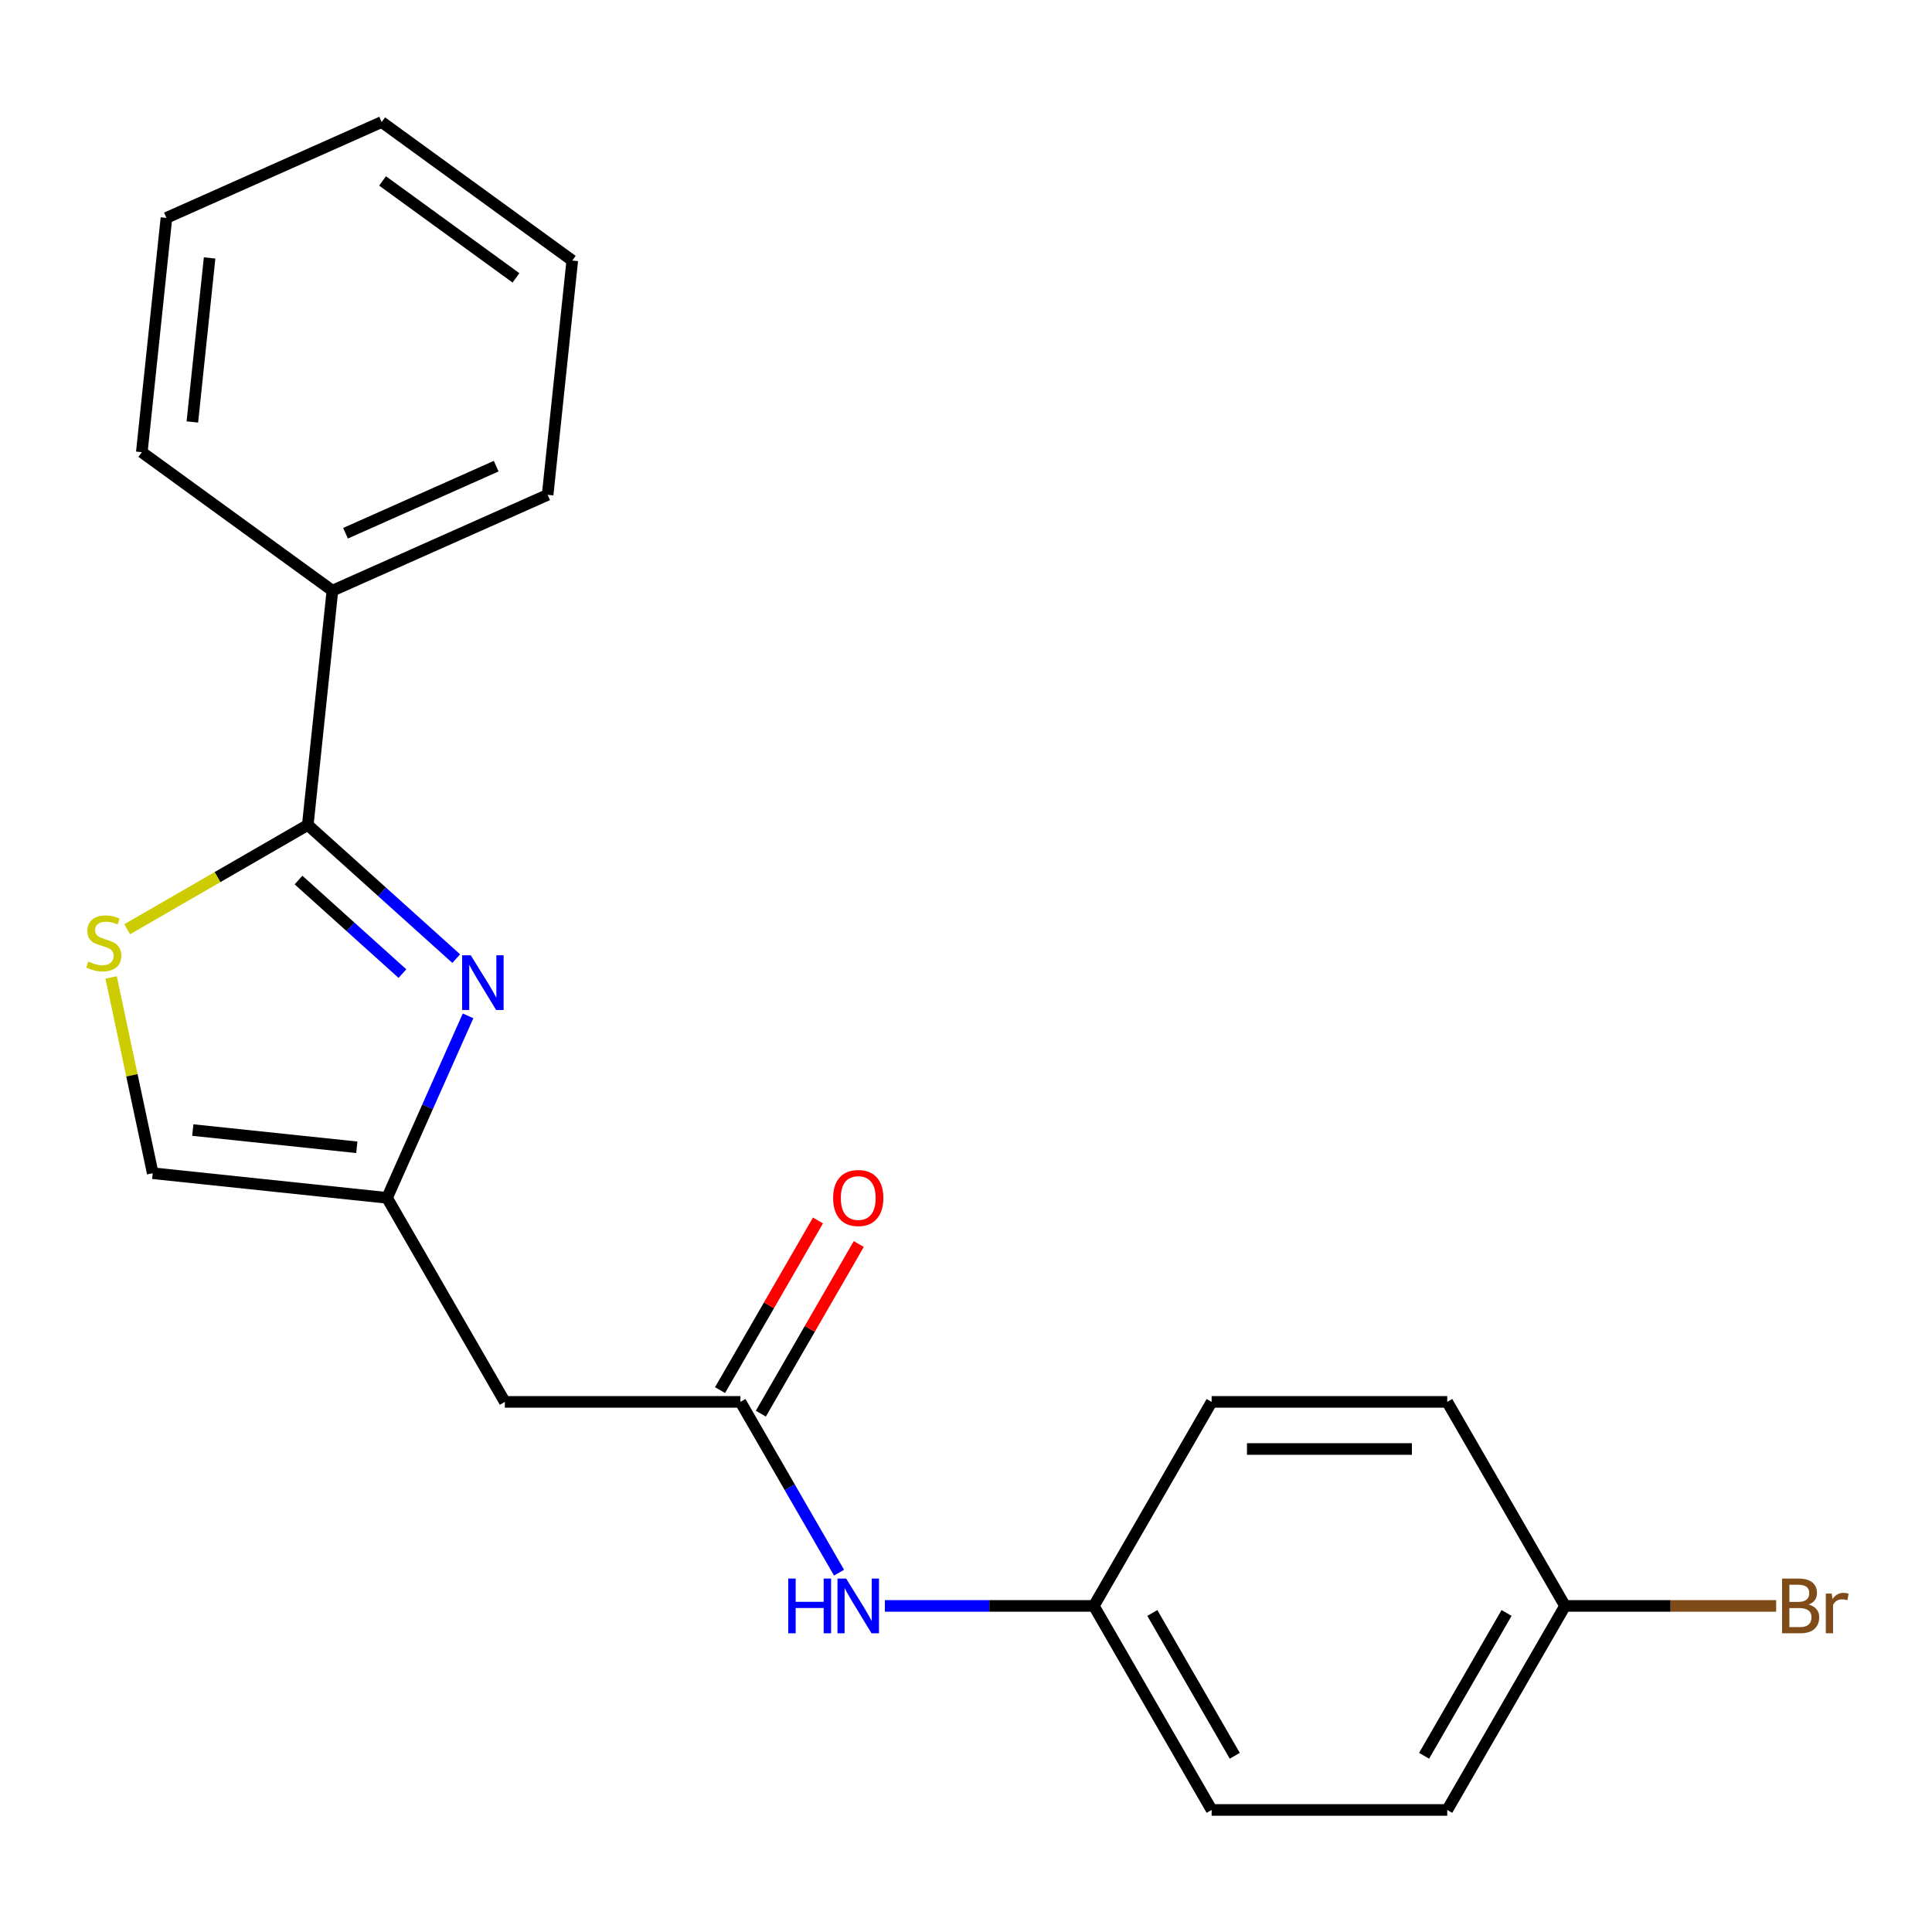 <?xml version='1.0' encoding='iso-8859-1'?>
<svg version='1.1' baseProfile='full'
              xmlns='http://www.w3.org/2000/svg'
                      xmlns:rdkit='http://www.rdkit.org/xml'
                      xmlns:xlink='http://www.w3.org/1999/xlink'
                  xml:space='preserve'
width='1000px' height='1000px' viewBox='0 0 1000 1000'>
<!-- END OF HEADER -->
<rect style='opacity:1.0;fill:#FFFFFF;stroke:none' width='1000' height='1000' x='0' y='0'> </rect>
<path class='bond-0' d='M 236.143,496.186 L 197.726,461.595' style='fill:none;fill-rule:evenodd;stroke:#0000FF;stroke-width:6px;stroke-linecap:butt;stroke-linejoin:miter;stroke-opacity:1' />
<path class='bond-0' d='M 197.726,461.595 L 159.308,427.004' style='fill:none;fill-rule:evenodd;stroke:#000000;stroke-width:6px;stroke-linecap:butt;stroke-linejoin:miter;stroke-opacity:1' />
<path class='bond-0' d='M 208.298,503.934 L 181.406,479.72' style='fill:none;fill-rule:evenodd;stroke:#0000FF;stroke-width:6px;stroke-linecap:butt;stroke-linejoin:miter;stroke-opacity:1' />
<path class='bond-0' d='M 181.406,479.72 L 154.514,455.506' style='fill:none;fill-rule:evenodd;stroke:#000000;stroke-width:6px;stroke-linecap:butt;stroke-linejoin:miter;stroke-opacity:1' />
<path class='bond-2' d='M 242.27,525.81 L 221.301,572.908' style='fill:none;fill-rule:evenodd;stroke:#0000FF;stroke-width:6px;stroke-linecap:butt;stroke-linejoin:miter;stroke-opacity:1' />
<path class='bond-2' d='M 221.301,572.908 L 200.332,620.005' style='fill:none;fill-rule:evenodd;stroke:#000000;stroke-width:6px;stroke-linecap:butt;stroke-linejoin:miter;stroke-opacity:1' />
<path class='bond-1' d='M 159.308,427.004 L 112.568,453.989' style='fill:none;fill-rule:evenodd;stroke:#000000;stroke-width:6px;stroke-linecap:butt;stroke-linejoin:miter;stroke-opacity:1' />
<path class='bond-1' d='M 112.568,453.989 L 65.829,480.974' style='fill:none;fill-rule:evenodd;stroke:#CCCC00;stroke-width:6px;stroke-linecap:butt;stroke-linejoin:miter;stroke-opacity:1' />
<path class='bond-7' d='M 159.308,427.004 L 172.055,305.726' style='fill:none;fill-rule:evenodd;stroke:#000000;stroke-width:6px;stroke-linecap:butt;stroke-linejoin:miter;stroke-opacity:1' />
<path class='bond-21' d='M 57.511,505.906 L 68.282,556.582' style='fill:none;fill-rule:evenodd;stroke:#CCCC00;stroke-width:6px;stroke-linecap:butt;stroke-linejoin:miter;stroke-opacity:1' />
<path class='bond-21' d='M 68.282,556.582 L 79.054,607.258' style='fill:none;fill-rule:evenodd;stroke:#000000;stroke-width:6px;stroke-linecap:butt;stroke-linejoin:miter;stroke-opacity:1' />
<path class='bond-4' d='M 200.332,620.005 L 261.305,725.613' style='fill:none;fill-rule:evenodd;stroke:#000000;stroke-width:6px;stroke-linecap:butt;stroke-linejoin:miter;stroke-opacity:1' />
<path class='bond-5' d='M 200.332,620.005 L 79.054,607.258' style='fill:none;fill-rule:evenodd;stroke:#000000;stroke-width:6px;stroke-linecap:butt;stroke-linejoin:miter;stroke-opacity:1' />
<path class='bond-5' d='M 184.689,593.837 L 99.795,584.914' style='fill:none;fill-rule:evenodd;stroke:#000000;stroke-width:6px;stroke-linecap:butt;stroke-linejoin:miter;stroke-opacity:1' />
<path class='bond-3' d='M 383.251,725.613 L 261.305,725.613' style='fill:none;fill-rule:evenodd;stroke:#000000;stroke-width:6px;stroke-linecap:butt;stroke-linejoin:miter;stroke-opacity:1' />
<path class='bond-6' d='M 383.251,725.613 L 408.769,769.813' style='fill:none;fill-rule:evenodd;stroke:#000000;stroke-width:6px;stroke-linecap:butt;stroke-linejoin:miter;stroke-opacity:1' />
<path class='bond-6' d='M 408.769,769.813 L 434.288,814.013' style='fill:none;fill-rule:evenodd;stroke:#0000FF;stroke-width:6px;stroke-linecap:butt;stroke-linejoin:miter;stroke-opacity:1' />
<path class='bond-8' d='M 393.811,731.71 L 419.157,687.811' style='fill:none;fill-rule:evenodd;stroke:#000000;stroke-width:6px;stroke-linecap:butt;stroke-linejoin:miter;stroke-opacity:1' />
<path class='bond-8' d='M 419.157,687.811 L 444.502,643.911' style='fill:none;fill-rule:evenodd;stroke:#FF0000;stroke-width:6px;stroke-linecap:butt;stroke-linejoin:miter;stroke-opacity:1' />
<path class='bond-8' d='M 372.69,719.516 L 398.035,675.616' style='fill:none;fill-rule:evenodd;stroke:#000000;stroke-width:6px;stroke-linecap:butt;stroke-linejoin:miter;stroke-opacity:1' />
<path class='bond-8' d='M 398.035,675.616 L 423.381,631.716' style='fill:none;fill-rule:evenodd;stroke:#FF0000;stroke-width:6px;stroke-linecap:butt;stroke-linejoin:miter;stroke-opacity:1' />
<path class='bond-9' d='M 458.012,831.221 L 512.091,831.221' style='fill:none;fill-rule:evenodd;stroke:#0000FF;stroke-width:6px;stroke-linecap:butt;stroke-linejoin:miter;stroke-opacity:1' />
<path class='bond-9' d='M 512.091,831.221 L 566.169,831.221' style='fill:none;fill-rule:evenodd;stroke:#000000;stroke-width:6px;stroke-linecap:butt;stroke-linejoin:miter;stroke-opacity:1' />
<path class='bond-16' d='M 172.055,305.726 L 283.458,256.126' style='fill:none;fill-rule:evenodd;stroke:#000000;stroke-width:6px;stroke-linecap:butt;stroke-linejoin:miter;stroke-opacity:1' />
<path class='bond-16' d='M 178.845,276.006 L 256.828,241.286' style='fill:none;fill-rule:evenodd;stroke:#000000;stroke-width:6px;stroke-linecap:butt;stroke-linejoin:miter;stroke-opacity:1' />
<path class='bond-17' d='M 172.055,305.726 L 73.399,234.048' style='fill:none;fill-rule:evenodd;stroke:#000000;stroke-width:6px;stroke-linecap:butt;stroke-linejoin:miter;stroke-opacity:1' />
<path class='bond-12' d='M 566.169,831.221 L 627.142,725.613' style='fill:none;fill-rule:evenodd;stroke:#000000;stroke-width:6px;stroke-linecap:butt;stroke-linejoin:miter;stroke-opacity:1' />
<path class='bond-13' d='M 566.169,831.221 L 627.142,936.829' style='fill:none;fill-rule:evenodd;stroke:#000000;stroke-width:6px;stroke-linecap:butt;stroke-linejoin:miter;stroke-opacity:1' />
<path class='bond-13' d='M 596.437,834.868 L 639.118,908.794' style='fill:none;fill-rule:evenodd;stroke:#000000;stroke-width:6px;stroke-linecap:butt;stroke-linejoin:miter;stroke-opacity:1' />
<path class='bond-10' d='M 810.061,831.221 L 749.088,936.829' style='fill:none;fill-rule:evenodd;stroke:#000000;stroke-width:6px;stroke-linecap:butt;stroke-linejoin:miter;stroke-opacity:1' />
<path class='bond-10' d='M 779.793,834.868 L 737.112,908.794' style='fill:none;fill-rule:evenodd;stroke:#000000;stroke-width:6px;stroke-linecap:butt;stroke-linejoin:miter;stroke-opacity:1' />
<path class='bond-11' d='M 810.061,831.221 L 864.7,831.221' style='fill:none;fill-rule:evenodd;stroke:#000000;stroke-width:6px;stroke-linecap:butt;stroke-linejoin:miter;stroke-opacity:1' />
<path class='bond-11' d='M 864.7,831.221 L 919.338,831.221' style='fill:none;fill-rule:evenodd;stroke:#7F4C19;stroke-width:6px;stroke-linecap:butt;stroke-linejoin:miter;stroke-opacity:1' />
<path class='bond-23' d='M 810.061,831.221 L 749.088,725.613' style='fill:none;fill-rule:evenodd;stroke:#000000;stroke-width:6px;stroke-linecap:butt;stroke-linejoin:miter;stroke-opacity:1' />
<path class='bond-15' d='M 627.142,725.613 L 749.088,725.613' style='fill:none;fill-rule:evenodd;stroke:#000000;stroke-width:6px;stroke-linecap:butt;stroke-linejoin:miter;stroke-opacity:1' />
<path class='bond-15' d='M 645.434,750.002 L 730.796,750.002' style='fill:none;fill-rule:evenodd;stroke:#000000;stroke-width:6px;stroke-linecap:butt;stroke-linejoin:miter;stroke-opacity:1' />
<path class='bond-14' d='M 627.142,936.829 L 749.088,936.829' style='fill:none;fill-rule:evenodd;stroke:#000000;stroke-width:6px;stroke-linecap:butt;stroke-linejoin:miter;stroke-opacity:1' />
<path class='bond-18' d='M 283.458,256.126 L 296.205,134.849' style='fill:none;fill-rule:evenodd;stroke:#000000;stroke-width:6px;stroke-linecap:butt;stroke-linejoin:miter;stroke-opacity:1' />
<path class='bond-19' d='M 73.399,234.048 L 86.145,112.77' style='fill:none;fill-rule:evenodd;stroke:#000000;stroke-width:6px;stroke-linecap:butt;stroke-linejoin:miter;stroke-opacity:1' />
<path class='bond-19' d='M 99.566,218.406 L 108.489,133.511' style='fill:none;fill-rule:evenodd;stroke:#000000;stroke-width:6px;stroke-linecap:butt;stroke-linejoin:miter;stroke-opacity:1' />
<path class='bond-22' d='M 296.205,134.849 L 197.549,63.17' style='fill:none;fill-rule:evenodd;stroke:#000000;stroke-width:6px;stroke-linecap:butt;stroke-linejoin:miter;stroke-opacity:1' />
<path class='bond-22' d='M 267.071,143.828 L 198.011,93.653' style='fill:none;fill-rule:evenodd;stroke:#000000;stroke-width:6px;stroke-linecap:butt;stroke-linejoin:miter;stroke-opacity:1' />
<path class='bond-20' d='M 86.145,112.77 L 197.549,63.17' style='fill:none;fill-rule:evenodd;stroke:#000000;stroke-width:6px;stroke-linecap:butt;stroke-linejoin:miter;stroke-opacity:1' />
<path  class='atom-0' d='M 243.672 494.442
L 252.952 509.442
Q 253.872 510.922, 255.352 513.602
Q 256.832 516.282, 256.912 516.442
L 256.912 494.442
L 260.672 494.442
L 260.672 522.762
L 256.792 522.762
L 246.832 506.362
Q 245.672 504.442, 244.432 502.242
Q 243.232 500.042, 242.872 499.362
L 242.872 522.762
L 239.192 522.762
L 239.192 494.442
L 243.672 494.442
' fill='#0000FF'/>
<path  class='atom-2' d='M 45.7 497.697
Q 46.02 497.817, 47.34 498.377
Q 48.66 498.937, 50.1 499.297
Q 51.58 499.617, 53.02 499.617
Q 55.7 499.617, 57.26 498.337
Q 58.82 497.017, 58.82 494.737
Q 58.82 493.177, 58.02 492.217
Q 57.26 491.257, 56.06 490.737
Q 54.86 490.217, 52.86 489.617
Q 50.34 488.857, 48.82 488.137
Q 47.34 487.417, 46.26 485.897
Q 45.22 484.377, 45.22 481.817
Q 45.22 478.257, 47.62 476.057
Q 50.06 473.857, 54.86 473.857
Q 58.14 473.857, 61.86 475.417
L 60.94 478.497
Q 57.54 477.097, 54.98 477.097
Q 52.22 477.097, 50.7 478.257
Q 49.18 479.377, 49.22 481.337
Q 49.22 482.857, 49.98 483.777
Q 50.78 484.697, 51.9 485.217
Q 53.06 485.737, 54.98 486.337
Q 57.54 487.137, 59.06 487.937
Q 60.58 488.737, 61.66 490.377
Q 62.78 491.977, 62.78 494.737
Q 62.78 498.657, 60.14 500.777
Q 57.54 502.857, 53.18 502.857
Q 50.66 502.857, 48.74 502.297
Q 46.86 501.777, 44.62 500.857
L 45.7 497.697
' fill='#CCCC00'/>
<path  class='atom-7' d='M 408.003 817.061
L 411.843 817.061
L 411.843 829.101
L 426.323 829.101
L 426.323 817.061
L 430.163 817.061
L 430.163 845.381
L 426.323 845.381
L 426.323 832.301
L 411.843 832.301
L 411.843 845.381
L 408.003 845.381
L 408.003 817.061
' fill='#0000FF'/>
<path  class='atom-7' d='M 437.963 817.061
L 447.243 832.061
Q 448.163 833.541, 449.643 836.221
Q 451.123 838.901, 451.203 839.061
L 451.203 817.061
L 454.963 817.061
L 454.963 845.381
L 451.083 845.381
L 441.123 828.981
Q 439.963 827.061, 438.723 824.861
Q 437.523 822.661, 437.163 821.981
L 437.163 845.381
L 433.483 845.381
L 433.483 817.061
L 437.963 817.061
' fill='#0000FF'/>
<path  class='atom-9' d='M 431.223 620.085
Q 431.223 613.285, 434.583 609.485
Q 437.943 605.685, 444.223 605.685
Q 450.503 605.685, 453.863 609.485
Q 457.223 613.285, 457.223 620.085
Q 457.223 626.965, 453.823 630.885
Q 450.423 634.765, 444.223 634.765
Q 437.983 634.765, 434.583 630.885
Q 431.223 627.005, 431.223 620.085
M 444.223 631.565
Q 448.543 631.565, 450.863 628.685
Q 453.223 625.765, 453.223 620.085
Q 453.223 614.525, 450.863 611.725
Q 448.543 608.885, 444.223 608.885
Q 439.903 608.885, 437.543 611.685
Q 435.223 614.485, 435.223 620.085
Q 435.223 625.805, 437.543 628.685
Q 439.903 631.565, 444.223 631.565
' fill='#FF0000'/>
<path  class='atom-12' d='M 936.147 830.501
Q 938.867 831.261, 940.227 832.941
Q 941.627 834.581, 941.627 837.021
Q 941.627 840.941, 939.107 843.181
Q 936.627 845.381, 931.907 845.381
L 922.387 845.381
L 922.387 817.061
L 930.747 817.061
Q 935.587 817.061, 938.027 819.021
Q 940.467 820.981, 940.467 824.581
Q 940.467 828.861, 936.147 830.501
M 926.187 820.261
L 926.187 829.141
L 930.747 829.141
Q 933.547 829.141, 934.987 828.021
Q 936.467 826.861, 936.467 824.581
Q 936.467 820.261, 930.747 820.261
L 926.187 820.261
M 931.907 842.181
Q 934.667 842.181, 936.147 840.861
Q 937.627 839.541, 937.627 837.021
Q 937.627 834.701, 935.987 833.541
Q 934.387 832.341, 931.307 832.341
L 926.187 832.341
L 926.187 842.181
L 931.907 842.181
' fill='#7F4C19'/>
<path  class='atom-12' d='M 948.067 824.821
L 948.507 827.661
Q 950.667 824.461, 954.187 824.461
Q 955.307 824.461, 956.827 824.861
L 956.227 828.221
Q 954.507 827.821, 953.547 827.821
Q 951.867 827.821, 950.747 828.501
Q 949.667 829.141, 948.787 830.701
L 948.787 845.381
L 945.027 845.381
L 945.027 824.821
L 948.067 824.821
' fill='#7F4C19'/>
</svg>
